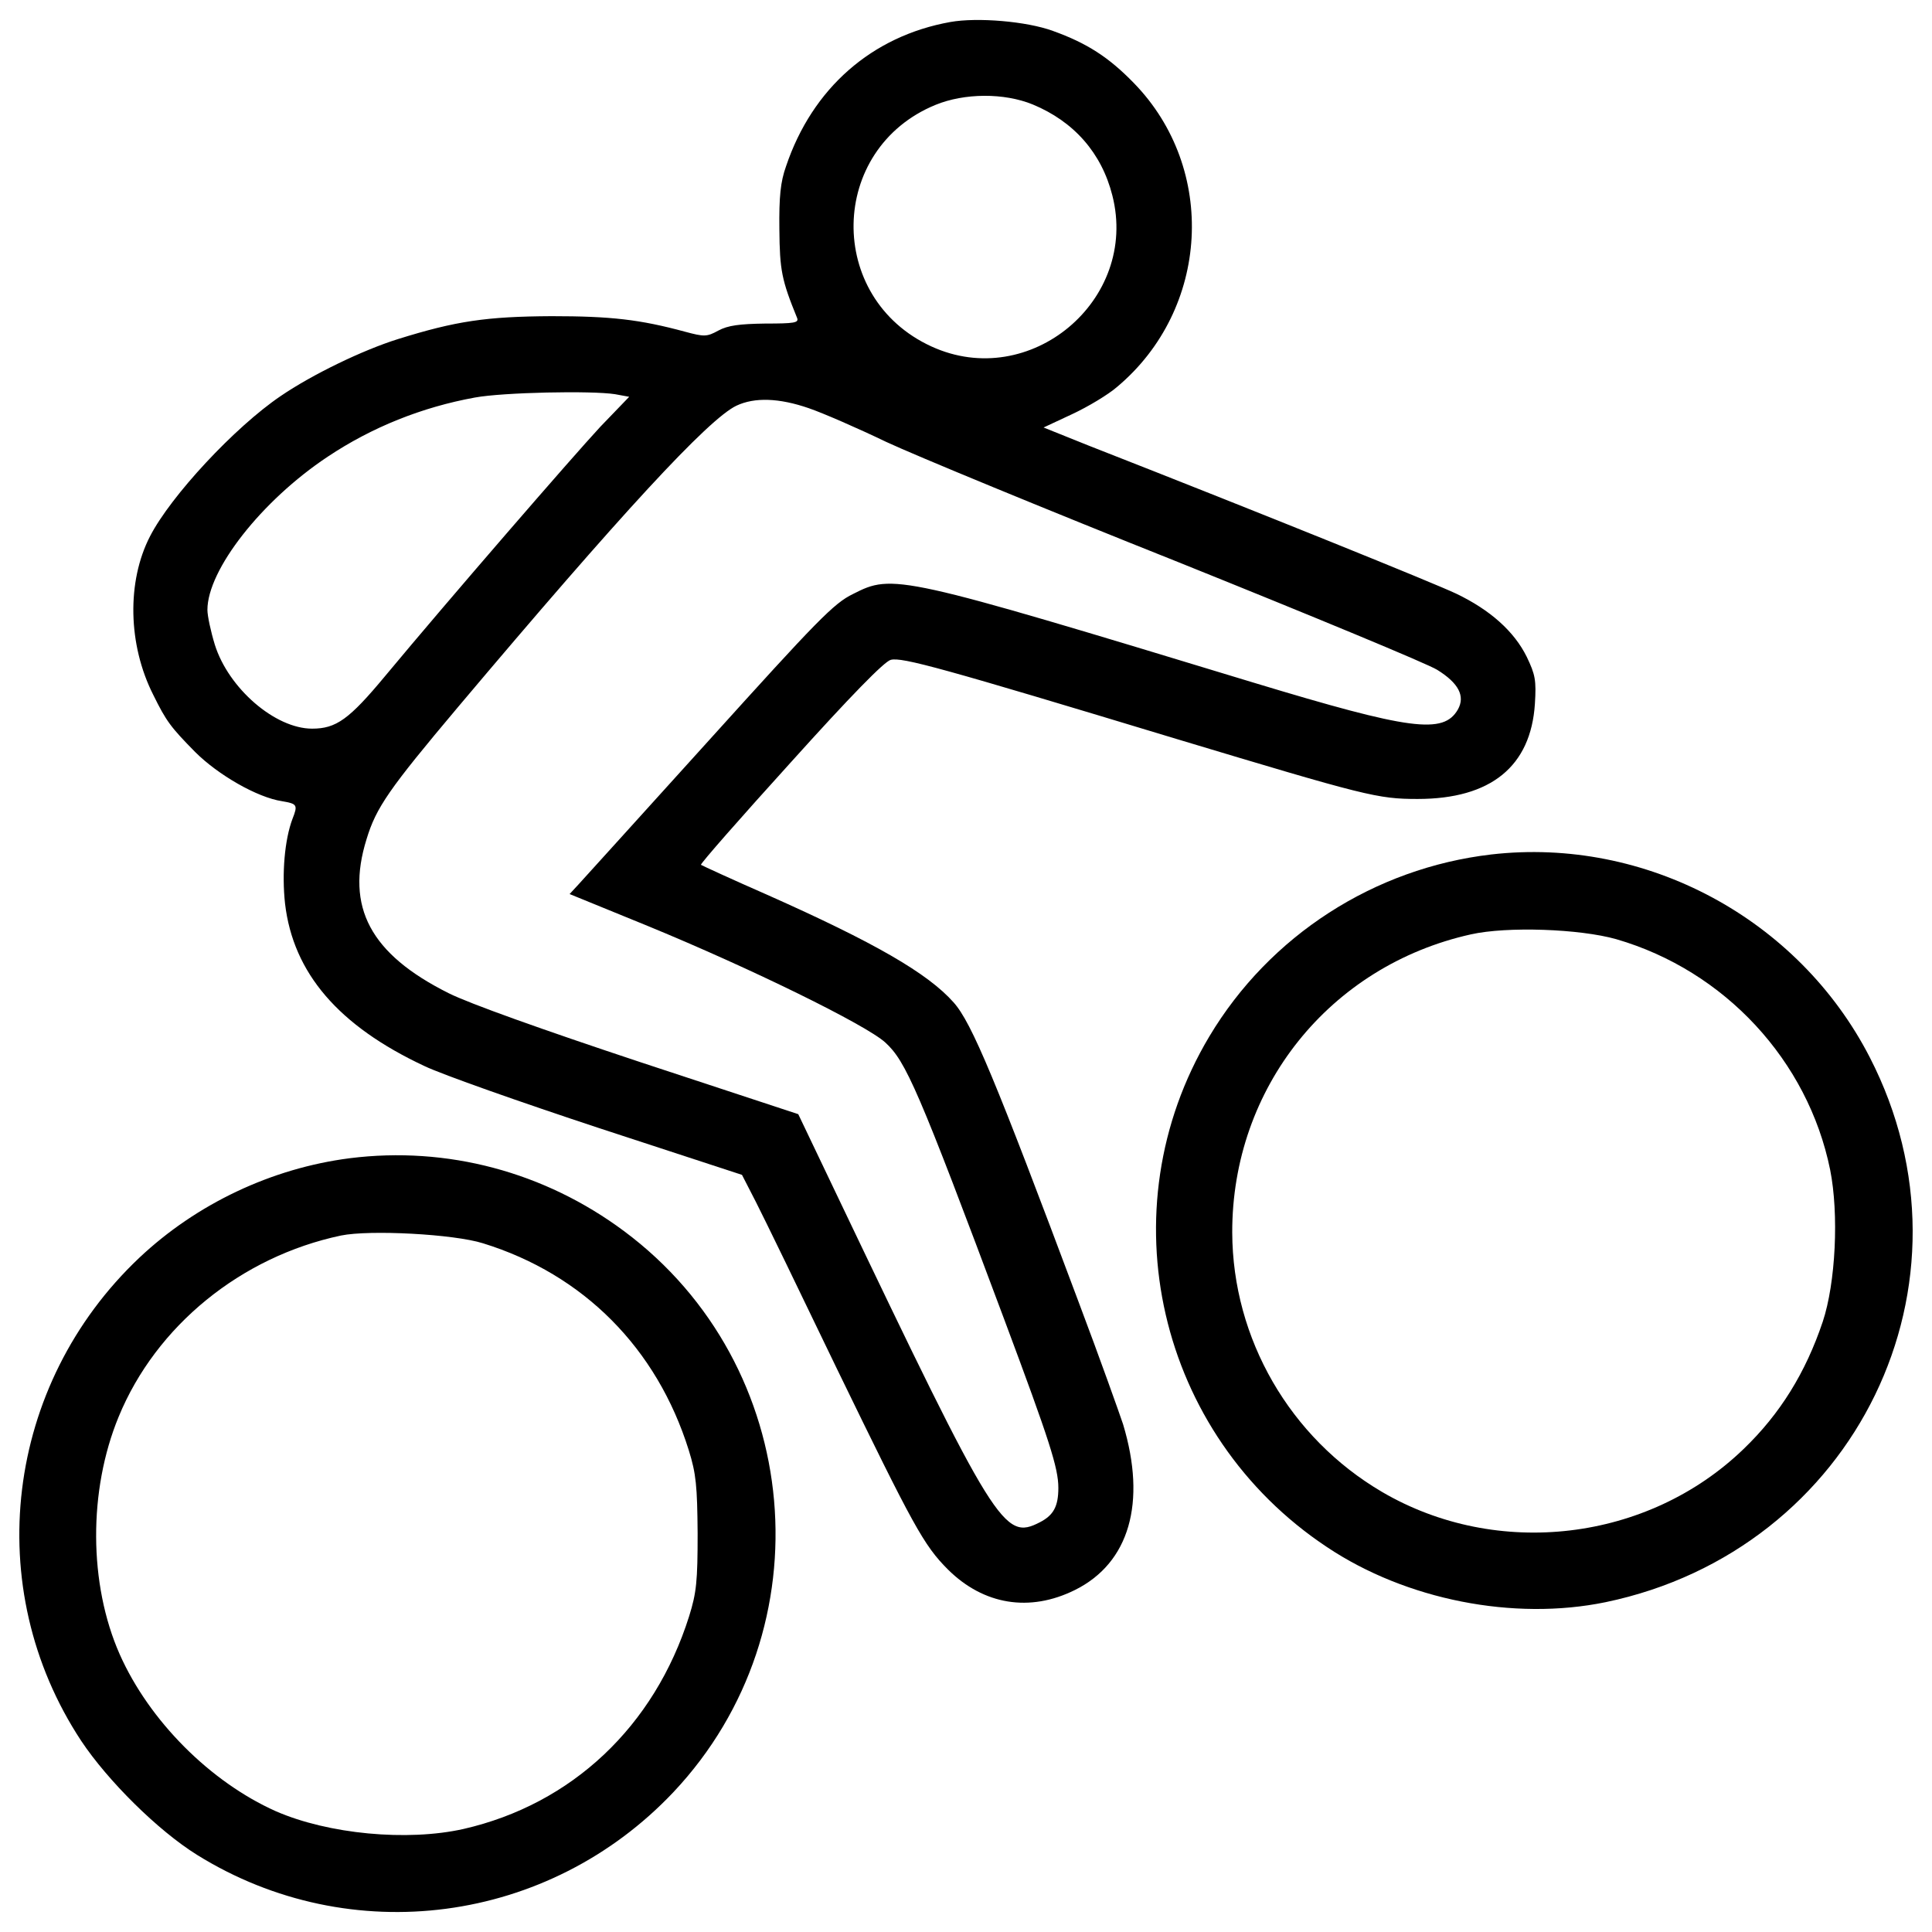 <svg viewBox="0 0 1000 1000" xmlns="http://www.w3.org/2000/svg"><path d="M491.88 11.39c-40.6 7.28-71.43 34.28-85.03 74.69-2.87 8.04-3.64 15.7-3.45 32.56.19 21.26 1.15 26.24 9.19 45.96.96 2.49-1.53 2.87-16.47 2.87-13.41.19-19.34.96-24.32 3.64-5.94 3.26-7.28 3.26-17.24.58-23.36-6.32-38.3-8.04-69.13-8.04-33.71.19-49.41 2.49-79.47 11.87-18.38 5.75-44.43 18.38-60.71 29.49-23.75 16.09-56.88 51.71-67.6 72.58-12.06 23.36-11.49 56.11 1.72 82.15 6.7 13.6 9 16.66 21.64 29.49 11.87 11.87 32.17 23.56 45 25.47 7.85 1.34 8.23 1.92 5.36 9.19-4.02 10.72-5.55 28.15-3.83 43.85 4.21 35.81 27.57 63.2 72.2 84.07 9.19 4.4 49.98 18.77 90.58 32.17l73.73 24.13 7.28 14.17c4.02 7.85 22.79 46.53 41.75 85.98 39.83 81.96 45 91.54 57.64 104.18 18.38 18.19 42.13 22.21 65.68 10.53 28.15-13.98 37.15-45.19 24.9-85.79-1.92-5.74-12.06-34.28-22.98-63.19-43.07-115.1-55.33-144.59-64.71-155.12-13.4-15.13-40.98-31.02-96.52-55.73-18.38-8.04-33.7-15.13-34.28-15.51-.38-.57 20.49-24.32 46.34-52.85 31.21-34.66 48.64-52.47 51.9-53.24 5.74-1.53 26.62 4.21 148.03 40.98 98.05 29.49 103.98 31.02 124.67 31.02 37.92 0 58.6-16.85 60.71-49.22.77-12.26.19-15.13-4.21-24.32-6.51-13.21-18.96-24.32-36.58-32.75-11.3-5.36-98.24-40.6-190.16-76.6l-23.36-9.38 14.75-6.89c8.23-3.83 18.77-10.15 23.36-14.17 47.88-40.21 51.9-112.79 8.62-157.22-13.02-13.41-24.32-20.68-41.94-27-13.61-4.98-39.08-7.09-53.06-4.6zm42.71 42.7c21.26 8.81 35.62 25.09 41.17 47.11 13.79 54.2-42.7 101.5-93.64 78.13-54.77-25.09-53.43-102.26 2.11-125.05 14.93-6.12 35.42-6.31 50.36-.19zm-216.2 149.95l7.28 1.34-14.94 15.51c-14.75 15.9-78.13 89.05-111.26 128.88-18.77 22.6-25.47 27.38-37.92 27.38-19.15 0-43.28-20.87-50.36-43.47-2.11-6.89-3.83-14.94-3.83-18 0-20.68 27.96-56.49 62.24-79.28 22.98-15.32 48.83-25.66 76.22-30.64 14.54-2.68 60.31-3.64 72.57-1.72zm100.34 7.28c7.28 2.49 25.28 10.34 40.02 17.43 14.75 6.89 82.92 35.04 151.67 62.43 68.56 27.58 128.69 52.47 133.48 55.53 11.11 6.89 14.55 13.6 10.72 20.49-7.47 13.02-24.51 10.72-105.52-13.79-184.6-56.11-186.9-56.49-207.58-45.96-9.96 4.79-18.77 13.98-74.3 75.45-34.85 38.49-65.3 72.2-67.79 74.88l-4.6 4.98 40.79 16.66c53.04 21.83 112.41 50.94 122.56 60.13 10.72 9.77 17.04 24.13 61.85 144.01 23.17 62.04 27.77 76.22 27.77 86.56 0 9.57-2.49 14.17-9.58 17.81-18.58 9.58-22.79 2.87-104.37-167.95l-20.67-43.28-81.96-27c-50.75-16.85-88.28-30.26-99-35.62-40.6-20.3-53.43-44.62-42.51-79.67 4.98-16.47 11.68-26.04 47.3-68.37 84.26-99.96 129.64-149.18 144.2-156.07 9.37-4.4 22.01-4.02 37.52 1.35z"/><path d="M771.86 442.27c-60.52 7.08-114.71 41.93-145.93 94.22-53.62 89.81-26.81 206.05 60.9 264.27 40.98 27.38 96.71 38.3 144.2 28.53 129.64-27 196.86-165.26 136.73-282.08-36.96-71.81-115.86-114.14-195.9-104.94zm64.72 43.85c56.11 16.28 99.2 62.81 110.69 119.31 4.6 22.98 2.87 58.6-3.83 78.71-8.81 26.24-22.02 47.68-40.98 65.88-49.6 47.88-127.54 57.07-187.1 22.21-47.68-27.96-77.37-79.28-77.56-134.24-.18-74.89 50.37-138.08 123.53-154.36 18.76-4.21 56.3-2.87 75.25 2.49zm-655.5 113.37c-40.41 5.17-79.28 23.55-108.96 51.51C2.6 716.69-10.23 821.82 42.05 901.1c13.79 20.68 39.64 46.34 59.94 58.98 79.47 49.41 182.12 35.81 246.65-32.55 79.66-84.64 67.6-220.99-25.66-290.32-41.17-30.64-91.54-44.04-141.9-37.72zm68.94 44.04c52.09 16.09 90 54.39 106.47 107.05 3.83 12.25 4.4 18.58 4.6 43.09 0 24.7-.57 30.64-4.4 42.9-18 57.07-60.71 97.28-116.82 110.11-29.11 6.51-69.9 2.68-97.09-9.19-33.9-15.13-65.49-46.73-80.81-81.2-16.09-36.38-16.28-84.83-.57-122.94 19.34-47.11 63.39-82.92 115.09-93.84 14.93-3.06 58.4-.76 73.53 4.02z"/></svg>